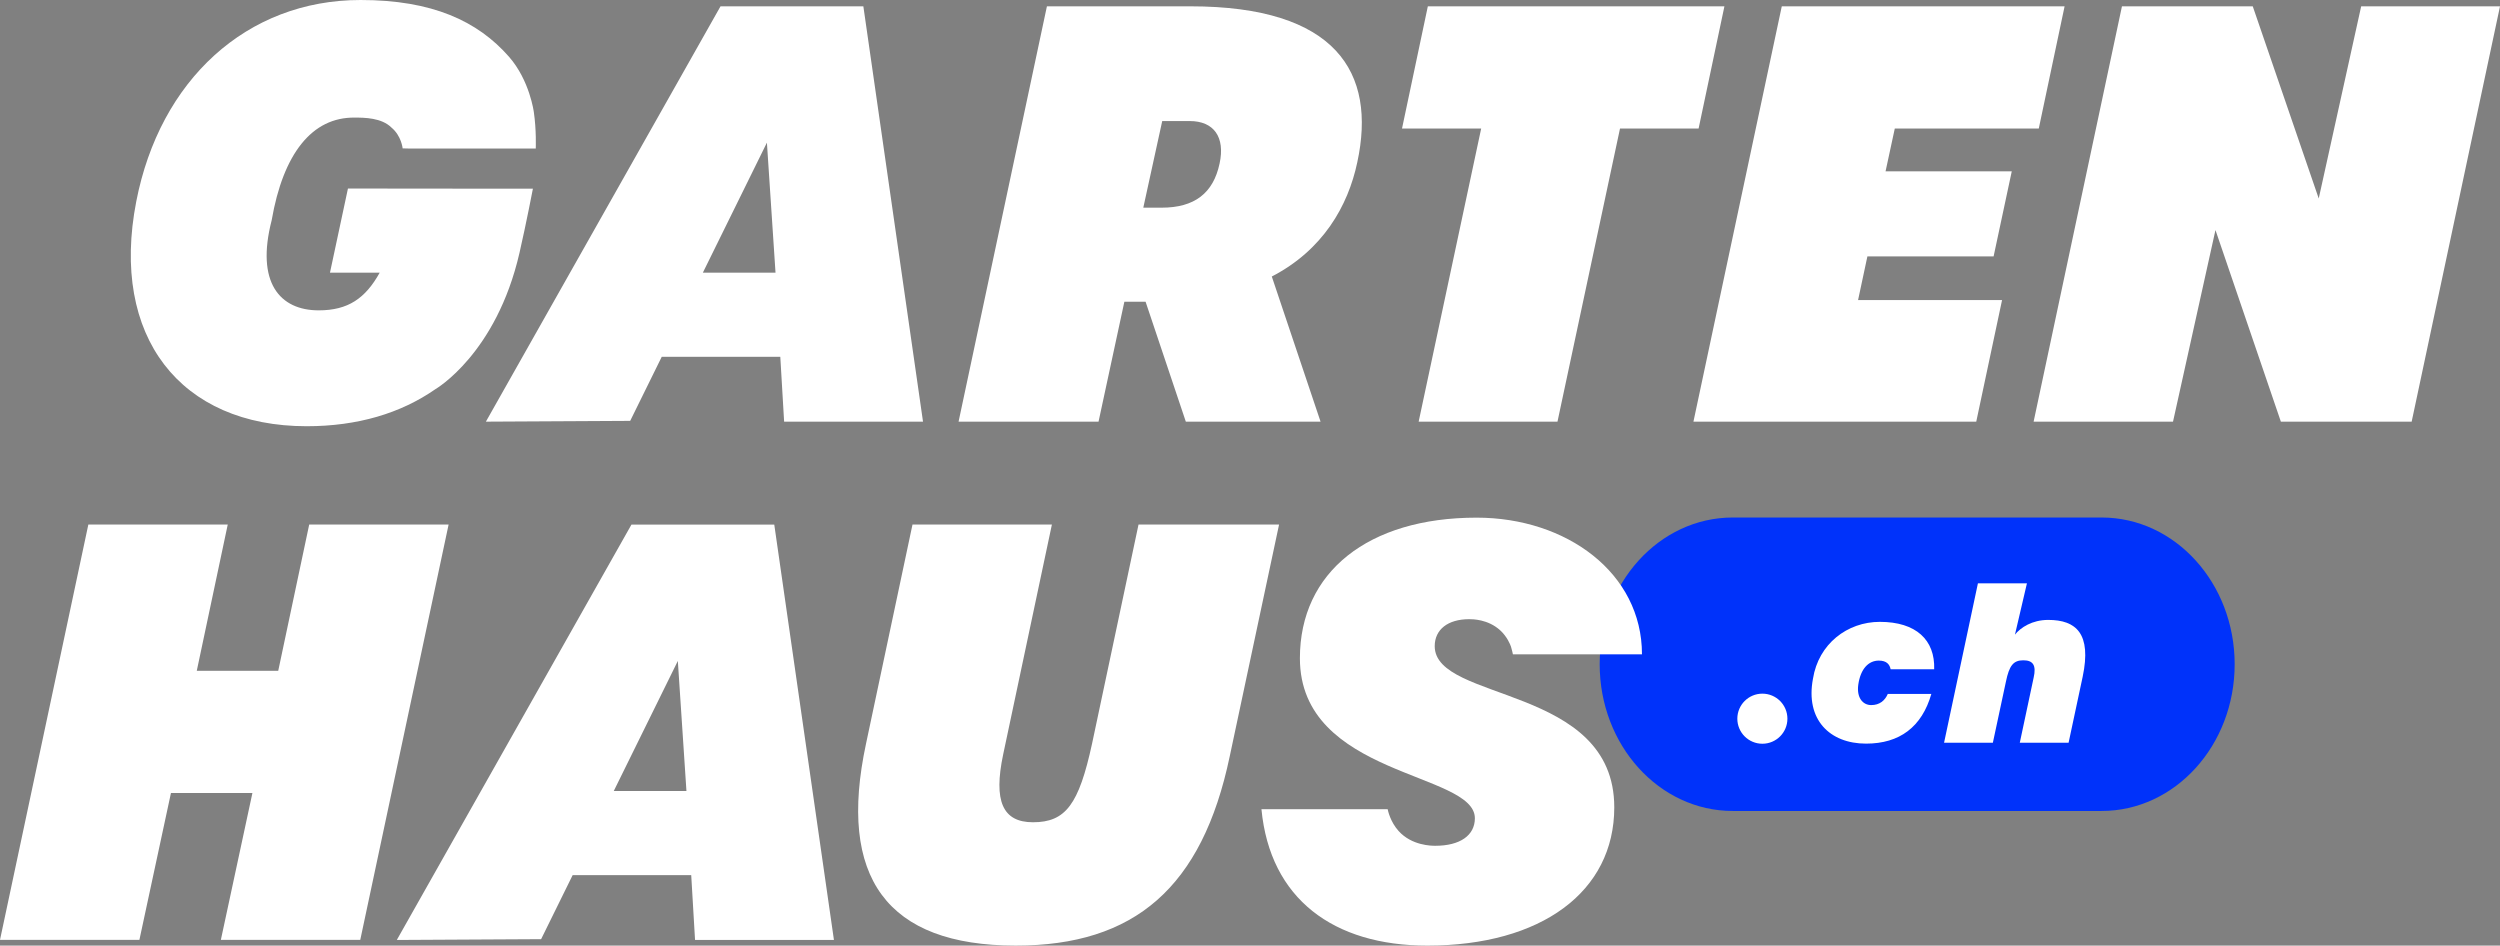 <?xml version="1.0" encoding="UTF-8"?>
<svg id="Ebene_2" data-name="Ebene 2" xmlns="http://www.w3.org/2000/svg" viewBox="0 0 2614.77 989.01">
  <rect x="0" y="0" width="2614.77" height="989.01" fill="#808080" stroke="none"/>
  <defs>
    <style>
      .cls-1 {
        fill: #0032fa;
      }

      .cls-2 {
        fill: #fff;
      }
    </style>
  </defs>
  <g id="Ebene_1-2" data-name="Ebene 1">
    <path class="cls-1" d="M1812.25,541.27c-76.84,0-139.13,68.71-139.13,153.47s62.29,153.46,139.13,153.46h385.87c76.84,0,139.13-68.71,139.13-153.46s-62.29-153.47-139.13-153.47h-385.87,0Z"/>
    <path class="cls-2" d="M142.54,210.6C167.14,84,257.74,0,377.14,0c74.81,0,122.39,21.9,155.22,59.36,21.76,24.83,26,58,26,58,2.76,18.83,1.98,37.4,2,38h-132l-7.24-.17s-1.24-13.13-11.76-21.83c-10.24-10.17-28.16-10.36-38.22-10.36-44.78-.64-75,37.8-87,107.4-16.78,64.96,8.4,94.2,49.2,94.2,30.6,0,48.78-12.41,63.78-39.41h-52l18.8-88h9.2l167.24.17h17s-6.88,35.91-14,67c-24.24,105.83-87.86,142.6-87.86,142.6-36.47,25.4-81.69,38.83-134.76,38.83-132,0-205.8-93.6-178.2-235.2h0Z"/>
    <g>
      <path class="cls-2" d="M816.12,373.19h-124l-33,67-150.93.83L753.59,6.62h149.4l62.4,434.4h-145.27l-4-67.83ZM811.12,285.19l-9-136-67,136h76Z"/>
      <path class="cls-2" d="M1419.58,169.81c-9.6,45.6-36,91.8-89.4,119.4l51,151.8h-140.92l-42.08-125.4h-22.2l-27,125.4h-146.4L1094.98,6.61h150c152.4,0,195,69,174.6,163.2h0ZM1195.78,217.21h19.2c34.2,0,54-15,60.6-46.2,6-27.6-6-44.4-31.2-44.4h-28.8l-19.8,90.6h0Z"/>
      <path class="cls-2" d="M1549.18,134.41h-82.8l27-127.8h310.2l-27,127.8h-82.2l-65.4,306.6h-145.2l65.4-306.6h0Z"/>
      <path class="cls-2" d="M1863.58,6.61h295.8l-27,127.8h-150.6l-9.66,44.78h132l-19,89h-132l-9.74,45.63h150.6l-27,127.2h-295.8L1863.58,6.62h0Z"/>
      <path class="cls-2" d="M2219.37,6.61h136.8l69,201,44.4-201h145.2l-92.4,434.4h-136.8l-68.4-200.4-44.4,200.4h-145.8L2219.37,6.61h0Z"/>
      <path class="cls-2" d="M92.4,548.61h145.8l-32.4,153h85.2l32.4-153h145.8l-92.4,434.4h-145.8l33-153.6h-85.2l-33,153.6H0l92.4-434.4Z"/>
      <path class="cls-2" d="M905.79,777.81l48.6-229.2h145.8l-51,240.6c-10.2,48.6-.6,70.8,31.2,70.8,34.2,0,48-18.6,61.8-82.2l48.6-229.2h147l-51.6,242.4c-28.8,137.4-99.6,198-223.8,198-135,0-186.6-71.4-156.6-211.2h0Z"/>
      <path class="cls-2" d="M1319.36,846.36h132c.4,1.85,2.85,13.23,11.4,22.74,13.86,15.42,34.6,15.51,38.42,15.51,25.8,0,41.4-10.8,41.4-28.8,0-48.6-183-43.2-183-167.4,0-90,71.4-147,184.8-147,94.2,0,172.98,57.95,172.98,142.95h-135s-1-5-2-8c-.71-2.12-3.98-10.44-11.27-17.09-12.84-11.72-29.12-11.66-32.51-11.66-22.2,0-36,10.8-36,28.2,0,58.8,187.8,40.2,187.8,168.6,0,88.2-76.2,144.6-195.6,144.6-97.8,0-164.42-48.65-173.42-142.65h0Z"/>
    </g>
    <path class="cls-2" d="M722.95,915.29h-124l-33,67-150.93.83,245.4-434.4h149.4l62.4,434.4h-145.27l-4-67.83ZM717.95,827.29l-9-136-67,136h76Z"/>
    <g>
      <path class="cls-2" d="M1896.22,709.79c5.79-36.24,35.81-59.39,69.9-59.39,37.95,0,57.85,18.93,56.86,49.62h-45.54c-.99-4.95-4.03-9.1-12.39-9.1-10.72,0-19.08,8.58-21.44,25.09-1.93,13.72,4.72,21.44,13.51,21.44s14.38-4.76,17.35-11.69h45.54c-9.9,34.65-33.31,52-68.26,52-37.95,0-63.68-25.09-55.53-67.97h0Z"/>
      <circle class="cls-2" cx="1843.28" cy="751.69" r="26.19"/>
    </g>
    <path class="cls-2" d="M2068.73,610.09h51.26l-12.54,53.68c5.94-7.48,18.04-15.4,34.76-15.4,29.26,0,45.54,14.3,36.08,59.4l-14.74,69.08h-51.04l14.52-68.2c2.86-12.54-.44-18.04-10.78-18.04s-14.74,5.28-18.26,22.44l-13.64,63.8h-51.04l35.42-166.76Z"/>
  </g>
</svg>